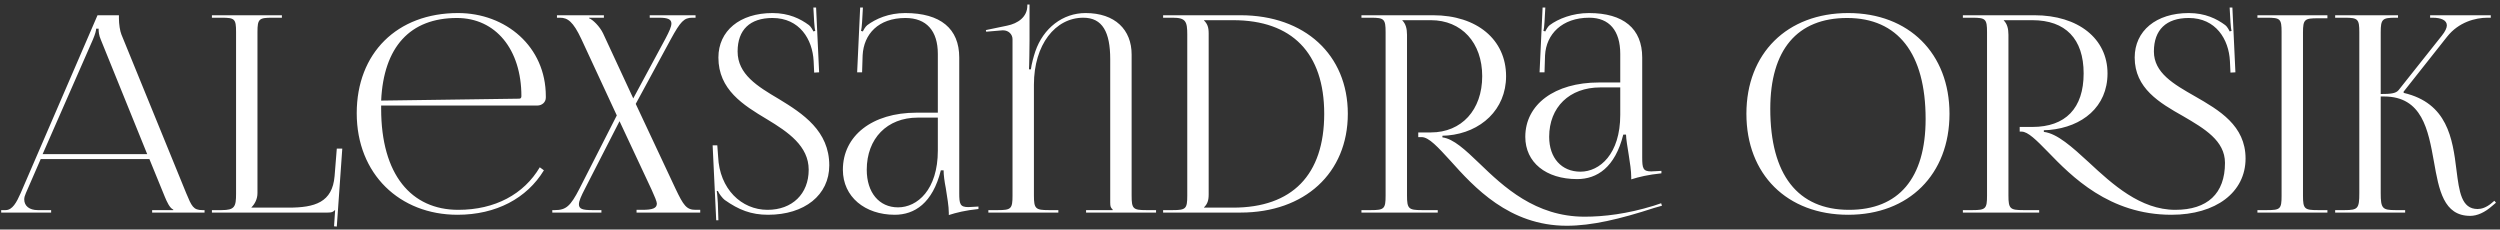<?xml version="1.0" encoding="UTF-8"?> <svg xmlns="http://www.w3.org/2000/svg" width="501" height="46" viewBox="0 0 501 46" fill="none"><rect x="0" y="0" width="501" height="46" fill="#333333" stroke="none"/> <path d="M0.238 42.6H10.248V42.105H7.553C5.903 42.105 4.858 41.28 4.858 39.96C4.858 39.575 4.968 39.19 5.188 38.695L8.158 31.875H29.938L33.018 39.41C33.403 40.345 34.008 41.72 34.723 41.995V42.105H30.488V42.6H40.993V42.105H40.553C38.738 42.105 38.408 41.335 37.308 38.695L24.328 6.905C24.053 6.245 23.833 4.815 23.833 3.715V3.055H19.543L4.143 38.695C3.318 40.565 2.493 42.105 1.118 42.105H0.238V42.6ZM8.543 30.885L18.608 7.95C19.103 6.795 19.268 6.08 19.268 5.75H19.763C19.763 6.355 19.818 7.07 20.203 7.95L29.498 30.885H8.543ZM42.468 42.6H65.623C66.502 42.6 66.722 42.49 67.108 42.105H67.162L66.942 45.35L67.493 45.405L68.593 29.785H67.493L67.052 35.285C66.612 40.565 63.093 41.61 57.812 41.61H50.388V41.555C51.047 40.895 51.597 39.905 51.597 38.695V6.41C51.597 3.77 51.928 3.55 54.568 3.55H56.492V3.055H42.468V3.55H44.392C47.032 3.55 47.307 3.77 47.307 6.41V38.805C47.307 41.445 47.032 42.105 44.392 42.105H42.468V42.6ZM76.383 21.15H107.678C108.613 21.15 109.383 20.49 109.383 19.555V19.28C109.383 9.325 101.353 2.615 91.783 2.615C79.573 2.615 71.488 10.645 71.488 22.69C71.488 34.9 80.123 43.04 91.673 43.04C99.428 43.04 105.588 39.74 108.998 34.13L108.173 33.525C104.983 38.915 99.208 42.05 91.838 42.05C82.433 42.05 76.383 35.01 76.383 21.81C76.383 21.59 76.383 21.37 76.383 21.15ZM76.383 20.16C76.878 9.435 82.158 3.605 91.563 3.605C99.318 3.605 104.488 9.875 104.488 19.28C104.488 19.61 104.323 19.775 104.048 19.775L76.383 20.16ZM110.68 42.6H120.525V42.105H118.655C116.785 42.105 116.015 41.885 116.015 40.95C116.015 40.29 116.455 39.3 117.225 37.815L124.155 24.285L130.59 38.035C131.14 39.245 131.635 40.4 131.635 40.785C131.635 41.72 130.81 42.05 128.72 42.05H127.565V42.6H140.325V42.05H139.39C137.575 42.05 136.97 41.17 135.375 37.815L127.4 20.82L134.44 7.84C136.365 4.32 137.08 3.55 138.73 3.55H139.39V3.055H130.205V3.55H132.13C133.835 3.55 134.55 3.88 134.55 4.705C134.55 5.365 134.11 6.3 133.395 7.675L126.905 19.72L120.855 6.685C120.195 5.31 118.82 3.935 118.05 3.66V3.55H121.02V3.055H111.615V3.55H112.22C113.76 3.55 114.86 4.32 116.51 7.84L123.605 23.13L116.125 37.815C114.31 41.335 113.43 42.105 111.175 42.105H110.68V42.6ZM142.812 29.125L143.527 44.14H143.967L143.857 40.675C143.802 40.015 143.747 38.86 143.637 38.31L143.857 38.255C144.022 38.75 144.847 39.795 145.232 40.07C148.037 42.05 150.512 43.04 153.922 43.04C161.237 43.04 166.187 39.08 166.187 33.14C166.187 26.265 160.962 22.8 156.067 19.83C151.777 17.3 147.817 14.88 147.817 10.315C147.817 5.97 150.292 3.605 154.802 3.605C160.247 3.605 162.832 7.895 163.052 12.24L163.162 14.55L164.152 14.495L163.547 1.515H162.997L163.162 4.43C163.217 5.2 163.272 5.805 163.382 6.19L162.997 6.3C162.942 6.135 162.502 5.31 162.117 5.035C160.412 3.77 158.102 2.615 154.802 2.615C148.257 2.615 143.967 6.19 143.967 11.525C143.967 17.96 148.917 21.04 153.702 23.9C157.992 26.485 162.062 29.29 162.062 34.02C162.062 38.86 158.762 42.05 153.812 42.05C148.587 42.05 144.187 37.87 143.912 31.38L143.747 29.125H142.812ZM187.942 22.58H183.652C174.797 22.58 168.912 27.2 168.912 34.02C168.912 39.465 173.367 43.04 179.307 43.04C183.267 43.04 186.897 40.73 188.547 34.13H189.097C189.097 35.01 189.262 36.33 189.537 37.705C189.812 39.465 190.142 41.335 190.142 42.655V43.095C191.682 42.6 193.442 42.16 196.082 41.885V41.39L195.147 41.445C195.147 41.445 194.377 41.5 194.047 41.5C192.397 41.5 192.232 40.895 192.232 38.695V11.525C192.232 5.75 188.492 2.615 181.397 2.615C178.097 2.615 175.512 3.77 173.807 5.035C173.422 5.31 172.982 6.135 172.927 6.3L172.542 6.19C172.652 5.805 172.707 5.2 172.762 4.43L172.927 1.515H172.377L171.772 14.495H172.762L172.872 11.085C173.092 6.85 176.007 3.605 181.452 3.605C185.632 3.605 187.942 6.135 187.942 10.81V22.58ZM187.942 23.57V30.17C187.942 38.035 183.817 41.555 179.967 41.555C176.172 41.555 173.697 38.585 173.697 34.02C173.697 27.75 177.767 23.57 183.927 23.57H187.942ZM198.068 42.6H212.093V42.105H210.168C207.528 42.105 207.198 41.83 207.198 39.19V16.97C207.198 8.94 211.488 3.55 217.098 3.55C220.948 3.55 222.488 6.465 222.488 11.855V40.565C222.488 41.445 222.598 41.61 222.983 41.995V42.105H217.648V42.6H231.673V42.105H229.693C227.053 42.105 226.778 41.83 226.778 39.19V10.92C226.778 5.97 223.478 2.615 217.538 2.615C212.973 2.615 209.068 5.64 207.473 10.315C207.143 11.305 206.703 12.9 206.593 13.89H206.208C206.263 13.395 206.318 8.995 206.318 8.115V0.91H205.878V1.13C205.878 3.385 204.008 4.705 201.808 5.145L197.573 6.025L197.628 6.355L200.873 6.08C200.928 6.08 200.983 6.08 201.038 6.08C202.138 6.08 202.908 6.905 202.908 7.84V39.19C202.908 41.83 202.633 42.105 199.993 42.105H198.068V42.6ZM241.283 41.61V41.555C241.943 40.895 242.218 40.235 242.218 38.97V6.685C242.218 5.42 241.943 4.76 241.283 4.1V4.045H247.113C258.938 4.045 265.373 10.645 265.373 22.8C265.373 35.065 258.938 41.61 247.113 41.61H241.283ZM233.088 42.6H248.598C261.468 42.6 270.103 34.68 270.103 22.8C270.103 10.975 261.468 3.055 248.598 3.055H233.088V3.55H235.013C237.653 3.55 237.928 4.32 237.928 6.96V39.19C237.928 41.83 237.653 42.105 235.013 42.105H233.088V42.6ZM324.699 16.53H320.409C311.554 16.53 305.669 20.93 305.669 27.42C305.669 32.535 309.794 35.89 316.064 35.89C320.024 35.89 323.654 33.58 325.304 26.98H325.854C325.909 28.905 326.899 33.03 326.899 35.505V35.945C328.439 35.45 330.309 35.01 332.949 34.735V34.24L332.014 34.295C331.574 34.295 331.244 34.35 330.914 34.35C329.264 34.35 329.099 33.745 329.099 31.545V11.525C329.099 5.75 325.359 2.615 318.429 2.615C315.129 2.615 312.269 3.77 310.564 5.035C310.179 5.31 309.739 6.135 309.684 6.3L309.299 6.19C309.409 5.805 309.464 5.2 309.519 4.43L309.684 1.515H309.134L308.529 14.495H309.519L309.629 11.085C309.849 6.85 313.039 3.55 318.484 3.55C322.499 3.55 324.699 6.135 324.699 10.81V16.53ZM324.699 17.52V23.02C324.699 30.885 320.574 34.405 316.724 34.405C312.929 34.405 310.454 31.655 310.454 27.42C310.454 21.48 314.524 17.52 320.684 17.52H324.699ZM272.834 42.6H288.124V42.105H284.934C282.294 42.105 281.964 41.83 281.964 39.19V6.96C281.964 5.695 281.689 4.76 281.029 4.1V4.045H286.749C292.909 4.045 297.034 8.555 297.034 15.265C297.034 22.03 292.909 26.54 286.749 26.54H284.219V27.475H284.879C286.364 27.475 288.179 29.51 290.654 32.205C295.384 37.485 302.424 45.24 313.974 45.24C318.979 45.24 324.589 43.92 331.519 41.665L333.059 41.225L332.894 40.73L331.409 41.225C326.074 42.875 321.399 43.425 317.549 43.425C307.704 43.425 301.324 37.43 296.484 32.755C293.624 30.005 291.259 27.805 289.059 27.53V27.2L290.159 27.145C296.759 26.54 301.819 21.975 301.819 15.265C301.819 7.95 295.989 3.055 287.189 3.055H272.834V3.55H274.759C277.399 3.55 277.674 3.825 277.674 6.465V39.19C277.674 41.83 277.399 42.105 274.759 42.105H272.834V42.6ZM370.384 43.04C382.539 43.04 390.679 34.955 390.679 22.8C390.679 10.7 382.539 2.615 370.384 2.615C358.119 2.615 349.979 10.7 349.979 22.8C349.979 34.955 358.119 43.04 370.384 43.04ZM370.549 42.05C360.264 42.05 354.764 35.01 354.764 21.81C354.764 9.985 360.154 3.605 370.164 3.605C380.339 3.605 385.894 10.7 385.894 23.845C385.894 35.725 380.504 42.05 370.549 42.05ZM393.361 42.6H408.651V42.105H405.461C402.821 42.105 402.491 41.83 402.491 39.19V6.96C402.491 5.695 402.216 4.76 401.556 4.1V4.045H407.276C413.931 4.045 417.561 7.785 417.561 14.715C417.561 21.7 413.931 25.44 407.276 25.44H404.746V26.375H405.131C406.396 26.375 408.101 28.08 410.356 30.39C415.141 35.34 422.676 43.04 435.161 43.04C444.071 43.04 450.011 38.53 450.011 31.765C450.011 25.165 444.731 22.085 439.836 19.28C435.601 16.86 431.641 14.605 431.641 10.315C431.641 5.97 434.116 3.605 438.626 3.605C444.071 3.605 446.656 7.895 446.876 12.24L446.986 14.55L447.976 14.495L447.371 1.515H446.821L446.986 4.43C447.041 5.2 447.096 5.805 447.206 6.19L446.821 6.3C446.766 6.135 446.326 5.31 445.941 5.035C444.236 3.77 441.926 2.615 438.626 2.615C432.081 2.615 427.791 6.19 427.791 11.525C427.791 17.685 432.741 20.6 437.526 23.295C441.761 25.77 445.886 28.19 445.886 32.645C445.886 38.805 442.366 42.05 435.931 42.05C428.946 42.05 423.336 36.935 418.606 32.535C415.251 29.455 412.281 26.76 409.586 26.43V26.1L410.686 26.045C417.286 25.44 422.346 21.425 422.346 14.715C422.346 7.73 416.461 3.055 407.716 3.055H393.361V3.55H395.286C397.926 3.55 398.201 3.825 398.201 6.465V39.19C398.201 41.83 397.926 42.105 395.286 42.105H393.361V42.6ZM452.389 42.6H466.414V42.105H464.489C461.849 42.105 461.519 41.885 461.519 39.245V6.52C461.519 3.88 461.849 3.66 464.489 3.66H466.414V3.055H452.389V3.55H454.314C456.954 3.55 457.229 3.77 457.229 6.41V39.245C457.229 41.885 456.954 42.105 454.314 42.105H452.389V42.6ZM467.966 42.6H481.991V42.105H480.066C477.426 42.105 477.096 41.775 477.096 38.695V19.335H477.756C485.401 19.335 486.611 25.99 487.766 32.425C488.756 38.035 489.691 43.26 495.026 43.26C496.401 43.26 497.941 42.6 499.481 41.225L500.196 40.62L499.866 40.235L499.151 40.84C498.161 41.61 497.281 41.885 496.511 41.885C493.266 41.885 492.826 38.42 492.276 34.075C491.506 27.75 490.461 20.655 481.716 18.62L481.661 18.4L490.406 7.345C492.716 4.43 496.071 3.55 498.491 3.55H499.151V3.055H486.996V3.55H487.491C489.196 3.55 490.351 4.045 490.351 5.09C490.351 5.585 490.021 6.3 489.361 7.125L480.671 18.07C480.121 18.73 479.076 18.84 477.096 18.84V6.465C477.096 3.825 477.426 3.55 480.066 3.55H480.561V3.055H467.966V3.55H469.891C472.531 3.55 472.806 3.825 472.806 6.465V38.695C472.806 41.775 472.531 42.105 469.891 42.105H467.966V42.6Z" fill="white"></path> </svg> 